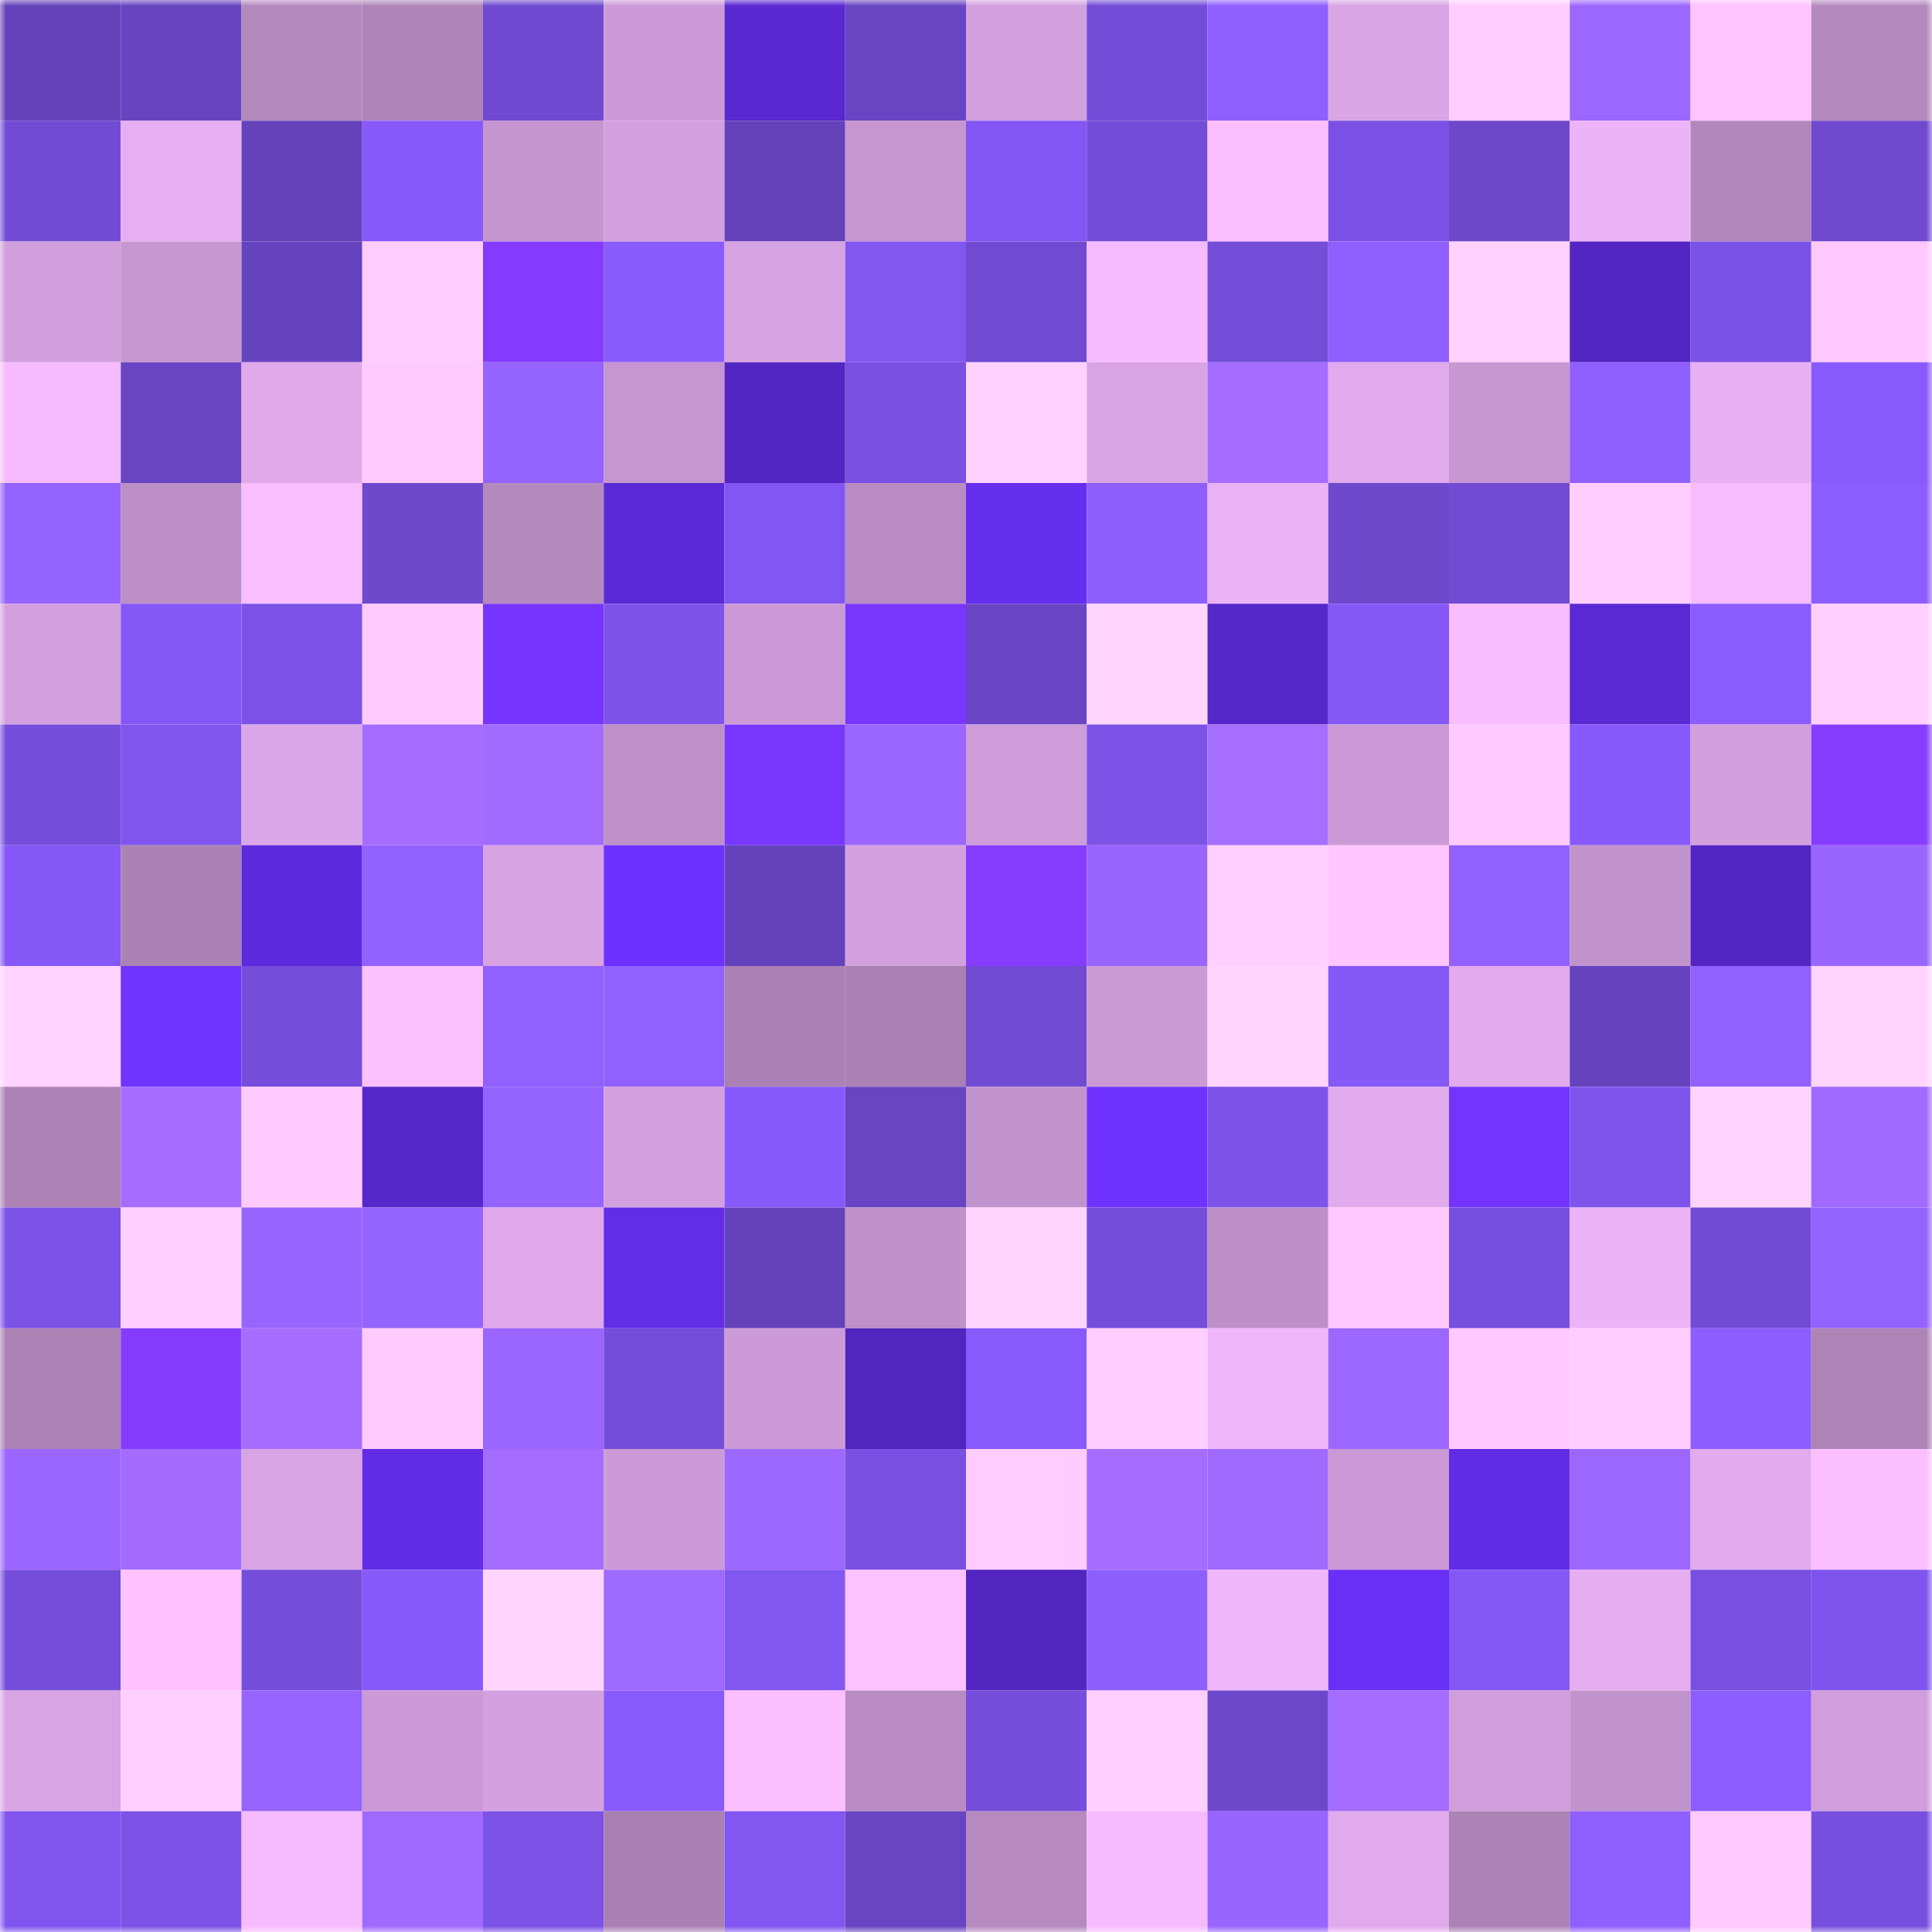 <svg viewBox="0 0 160 160" fill="none" role="img" xmlns="http://www.w3.org/2000/svg" width="240" height="240" name="linea%2Cmblknea.linea.eth"><mask id="493717793" mask-type="alpha" maskUnits="userSpaceOnUse" x="0" y="0" width="160" height="160"><rect width="160" height="160" fill="#FFFFFF"></rect></mask><g mask="url(#493717793)"><rect x="0" y="0" width="10" height="10" fill="#6442ba"></rect><rect x="10" y="0" width="10" height="10" fill="#6744c0"></rect><rect x="20" y="0" width="10" height="10" fill="#b489be"></rect><rect x="30" y="0" width="10" height="10" fill="#af85b8"></rect><rect x="40" y="0" width="10" height="10" fill="#6f4ad0"></rect><rect x="50" y="0" width="10" height="10" fill="#cc9bd7"></rect><rect x="60" y="0" width="10" height="10" fill="#5928d0"></rect><rect x="70" y="0" width="10" height="10" fill="#6845c3"></rect><rect x="80" y="0" width="10" height="10" fill="#d3a0de"></rect><rect x="90" y="0" width="10" height="10" fill="#734cd7"></rect><rect x="100" y="0" width="10" height="10" fill="#905fff"></rect><rect x="110" y="0" width="10" height="10" fill="#d9a5e5"></rect><rect x="120" y="0" width="10" height="10" fill="#ffcdff"></rect><rect x="130" y="0" width="10" height="10" fill="#9c67ff"></rect><rect x="140" y="0" width="10" height="10" fill="#ffc3ff"></rect><rect x="150" y="0" width="10" height="10" fill="#b489be"></rect><rect x="0" y="10" width="10" height="10" fill="#724bd4"></rect><rect x="10" y="10" width="10" height="10" fill="#e7aff3"></rect><rect x="20" y="10" width="10" height="10" fill="#6442ba"></rect><rect x="30" y="10" width="10" height="10" fill="#8759fb"></rect><rect x="40" y="10" width="10" height="10" fill="#c495cf"></rect><rect x="50" y="10" width="10" height="10" fill="#d3a0de"></rect><rect x="60" y="10" width="10" height="10" fill="#6442ba"></rect><rect x="70" y="10" width="10" height="10" fill="#c696d0"></rect><rect x="80" y="10" width="10" height="10" fill="#8356f3"></rect><rect x="90" y="10" width="10" height="10" fill="#734cd7"></rect><rect x="100" y="10" width="10" height="10" fill="#fabeff"></rect><rect x="110" y="10" width="10" height="10" fill="#7a51e4"></rect><rect x="120" y="10" width="10" height="10" fill="#6d48cb"></rect><rect x="130" y="10" width="10" height="10" fill="#ecb3f8"></rect><rect x="140" y="10" width="10" height="10" fill="#b287bc"></rect><rect x="150" y="10" width="10" height="10" fill="#6f49ce"></rect><rect x="0" y="20" width="10" height="10" fill="#d09edb"></rect><rect x="10" y="20" width="10" height="10" fill="#c797d1"></rect><rect x="20" y="20" width="10" height="10" fill="#6744bf"></rect><rect x="30" y="20" width="10" height="10" fill="#ffcdff"></rect><rect x="40" y="20" width="10" height="10" fill="#843bff"></rect><rect x="50" y="20" width="10" height="10" fill="#895bff"></rect><rect x="60" y="20" width="10" height="10" fill="#d6a3e2"></rect><rect x="70" y="20" width="10" height="10" fill="#8156f1"></rect><rect x="80" y="20" width="10" height="10" fill="#704ad1"></rect><rect x="90" y="20" width="10" height="10" fill="#f5baff"></rect><rect x="100" y="20" width="10" height="10" fill="#744dd8"></rect><rect x="110" y="20" width="10" height="10" fill="#8f5fff"></rect><rect x="120" y="20" width="10" height="10" fill="#ffd1ff"></rect><rect x="130" y="20" width="10" height="10" fill="#5326c3"></rect><rect x="140" y="20" width="10" height="10" fill="#7b52e6"></rect><rect x="150" y="20" width="10" height="10" fill="#ffc9ff"></rect><rect x="0" y="30" width="10" height="10" fill="#f6bbff"></rect><rect x="10" y="30" width="10" height="10" fill="#6945c4"></rect><rect x="20" y="30" width="10" height="10" fill="#dfa9ea"></rect><rect x="30" y="30" width="10" height="10" fill="#ffcbff"></rect><rect x="40" y="30" width="10" height="10" fill="#9563ff"></rect><rect x="50" y="30" width="10" height="10" fill="#c596cf"></rect><rect x="60" y="30" width="10" height="10" fill="#5326c3"></rect><rect x="70" y="30" width="10" height="10" fill="#7950e2"></rect><rect x="80" y="30" width="10" height="10" fill="#ffd1ff"></rect><rect x="90" y="30" width="10" height="10" fill="#d8a4e4"></rect><rect x="100" y="30" width="10" height="10" fill="#a46dff"></rect><rect x="110" y="30" width="10" height="10" fill="#e0aaec"></rect><rect x="120" y="30" width="10" height="10" fill="#c797d2"></rect><rect x="130" y="30" width="10" height="10" fill="#905fff"></rect><rect x="140" y="30" width="10" height="10" fill="#e8b0f4"></rect><rect x="150" y="30" width="10" height="10" fill="#885afd"></rect><rect x="0" y="40" width="10" height="10" fill="#9563ff"></rect><rect x="10" y="40" width="10" height="10" fill="#bc8fc6"></rect><rect x="20" y="40" width="10" height="10" fill="#f9beff"></rect><rect x="30" y="40" width="10" height="10" fill="#6e49cc"></rect><rect x="40" y="40" width="10" height="10" fill="#b489bd"></rect><rect x="50" y="40" width="10" height="10" fill="#5c29d7"></rect><rect x="60" y="40" width="10" height="10" fill="#8256f2"></rect><rect x="70" y="40" width="10" height="10" fill="#b88cc2"></rect><rect x="80" y="40" width="10" height="10" fill="#662eef"></rect><rect x="90" y="40" width="10" height="10" fill="#8f5eff"></rect><rect x="100" y="40" width="10" height="10" fill="#eab2f7"></rect><rect x="110" y="40" width="10" height="10" fill="#6e49cc"></rect><rect x="120" y="40" width="10" height="10" fill="#714bd2"></rect><rect x="130" y="40" width="10" height="10" fill="#ffceff"></rect><rect x="140" y="40" width="10" height="10" fill="#f7bcff"></rect><rect x="150" y="40" width="10" height="10" fill="#8c5dff"></rect><rect x="0" y="50" width="10" height="10" fill="#d3a0de"></rect><rect x="10" y="50" width="10" height="10" fill="#8457f6"></rect><rect x="20" y="50" width="10" height="10" fill="#7c52e7"></rect><rect x="30" y="50" width="10" height="10" fill="#ffcbff"></rect><rect x="40" y="50" width="10" height="10" fill="#7635ff"></rect><rect x="50" y="50" width="10" height="10" fill="#7d53e9"></rect><rect x="60" y="50" width="10" height="10" fill="#cb9ad6"></rect><rect x="70" y="50" width="10" height="10" fill="#7836ff"></rect><rect x="80" y="50" width="10" height="10" fill="#6a46c6"></rect><rect x="90" y="50" width="10" height="10" fill="#ffd5ff"></rect><rect x="100" y="50" width="10" height="10" fill="#5627c9"></rect><rect x="110" y="50" width="10" height="10" fill="#8558f7"></rect><rect x="120" y="50" width="10" height="10" fill="#f8bdff"></rect><rect x="130" y="50" width="10" height="10" fill="#5a29d3"></rect><rect x="140" y="50" width="10" height="10" fill="#8b5cff"></rect><rect x="150" y="50" width="10" height="10" fill="#ffcfff"></rect><rect x="0" y="60" width="10" height="10" fill="#764edc"></rect><rect x="10" y="60" width="10" height="10" fill="#8055ef"></rect><rect x="20" y="60" width="10" height="10" fill="#dca7e8"></rect><rect x="30" y="60" width="10" height="10" fill="#a46cff"></rect><rect x="40" y="60" width="10" height="10" fill="#a26bff"></rect><rect x="50" y="60" width="10" height="10" fill="#be90c8"></rect><rect x="60" y="60" width="10" height="10" fill="#7836ff"></rect><rect x="70" y="60" width="10" height="10" fill="#9b66ff"></rect><rect x="80" y="60" width="10" height="10" fill="#ce9dd9"></rect><rect x="90" y="60" width="10" height="10" fill="#7c52e7"></rect><rect x="100" y="60" width="10" height="10" fill="#a66eff"></rect><rect x="110" y="60" width="10" height="10" fill="#cb9ad6"></rect><rect x="120" y="60" width="10" height="10" fill="#ffcaff"></rect><rect x="130" y="60" width="10" height="10" fill="#8759fc"></rect><rect x="140" y="60" width="10" height="10" fill="#d29fdd"></rect><rect x="150" y="60" width="10" height="10" fill="#873dff"></rect><rect x="0" y="70" width="10" height="10" fill="#8457f6"></rect><rect x="10" y="70" width="10" height="10" fill="#ab82b4"></rect><rect x="20" y="70" width="10" height="10" fill="#5e2add"></rect><rect x="30" y="70" width="10" height="10" fill="#9361ff"></rect><rect x="40" y="70" width="10" height="10" fill="#d7a3e3"></rect><rect x="50" y="70" width="10" height="10" fill="#6d31ff"></rect><rect x="60" y="70" width="10" height="10" fill="#6442bb"></rect><rect x="70" y="70" width="10" height="10" fill="#d4a1df"></rect><rect x="80" y="70" width="10" height="10" fill="#873dff"></rect><rect x="90" y="70" width="10" height="10" fill="#9965ff"></rect><rect x="100" y="70" width="10" height="10" fill="#ffcfff"></rect><rect x="110" y="70" width="10" height="10" fill="#ffc5ff"></rect><rect x="120" y="70" width="10" height="10" fill="#9160ff"></rect><rect x="130" y="70" width="10" height="10" fill="#c193cc"></rect><rect x="140" y="70" width="10" height="10" fill="#5325c2"></rect><rect x="150" y="70" width="10" height="10" fill="#9865ff"></rect><rect x="0" y="80" width="10" height="10" fill="#ffd2ff"></rect><rect x="10" y="80" width="10" height="10" fill="#7133ff"></rect><rect x="20" y="80" width="10" height="10" fill="#754edb"></rect><rect x="30" y="80" width="10" height="10" fill="#fdc0ff"></rect><rect x="40" y="80" width="10" height="10" fill="#9160ff"></rect><rect x="50" y="80" width="10" height="10" fill="#9260ff"></rect><rect x="60" y="80" width="10" height="10" fill="#a981b2"></rect><rect x="70" y="80" width="10" height="10" fill="#aa81b3"></rect><rect x="80" y="80" width="10" height="10" fill="#714bd2"></rect><rect x="90" y="80" width="10" height="10" fill="#ca9ad5"></rect><rect x="100" y="80" width="10" height="10" fill="#ffd4ff"></rect><rect x="110" y="80" width="10" height="10" fill="#8558f7"></rect><rect x="120" y="80" width="10" height="10" fill="#e1abed"></rect><rect x="130" y="80" width="10" height="10" fill="#6643be"></rect><rect x="140" y="80" width="10" height="10" fill="#9160ff"></rect><rect x="150" y="80" width="10" height="10" fill="#ffd4ff"></rect><rect x="0" y="90" width="10" height="10" fill="#ad83b6"></rect><rect x="10" y="90" width="10" height="10" fill="#a56dff"></rect><rect x="20" y="90" width="10" height="10" fill="#ffcaff"></rect><rect x="30" y="90" width="10" height="10" fill="#5627ca"></rect><rect x="40" y="90" width="10" height="10" fill="#9563ff"></rect><rect x="50" y="90" width="10" height="10" fill="#d3a0de"></rect><rect x="60" y="90" width="10" height="10" fill="#8759fc"></rect><rect x="70" y="90" width="10" height="10" fill="#6845c3"></rect><rect x="80" y="90" width="10" height="10" fill="#c193cc"></rect><rect x="90" y="90" width="10" height="10" fill="#7032ff"></rect><rect x="100" y="90" width="10" height="10" fill="#7d53e9"></rect><rect x="110" y="90" width="10" height="10" fill="#e0aaec"></rect><rect x="120" y="90" width="10" height="10" fill="#7434ff"></rect><rect x="130" y="90" width="10" height="10" fill="#7f54ed"></rect><rect x="140" y="90" width="10" height="10" fill="#ffd3ff"></rect><rect x="150" y="90" width="10" height="10" fill="#a16aff"></rect><rect x="0" y="100" width="10" height="10" fill="#7c52e7"></rect><rect x="10" y="100" width="10" height="10" fill="#ffcfff"></rect><rect x="20" y="100" width="10" height="10" fill="#9764ff"></rect><rect x="30" y="100" width="10" height="10" fill="#9563ff"></rect><rect x="40" y="100" width="10" height="10" fill="#dea8ea"></rect><rect x="50" y="100" width="10" height="10" fill="#632ce7"></rect><rect x="60" y="100" width="10" height="10" fill="#6442bb"></rect><rect x="70" y="100" width="10" height="10" fill="#bf91c9"></rect><rect x="80" y="100" width="10" height="10" fill="#ffd5ff"></rect><rect x="90" y="100" width="10" height="10" fill="#754edb"></rect><rect x="100" y="100" width="10" height="10" fill="#bc8fc6"></rect><rect x="110" y="100" width="10" height="10" fill="#ffc8ff"></rect><rect x="120" y="100" width="10" height="10" fill="#774fde"></rect><rect x="130" y="100" width="10" height="10" fill="#ecb3f8"></rect><rect x="140" y="100" width="10" height="10" fill="#724bd4"></rect><rect x="150" y="100" width="10" height="10" fill="#9462ff"></rect><rect x="0" y="110" width="10" height="10" fill="#ad83b6"></rect><rect x="10" y="110" width="10" height="10" fill="#863cff"></rect><rect x="20" y="110" width="10" height="10" fill="#a56dff"></rect><rect x="30" y="110" width="10" height="10" fill="#ffcbff"></rect><rect x="40" y="110" width="10" height="10" fill="#9a66ff"></rect><rect x="50" y="110" width="10" height="10" fill="#744dd9"></rect><rect x="60" y="110" width="10" height="10" fill="#cc9bd7"></rect><rect x="70" y="110" width="10" height="10" fill="#5225c0"></rect><rect x="80" y="110" width="10" height="10" fill="#885afe"></rect><rect x="90" y="110" width="10" height="10" fill="#ffcdff"></rect><rect x="100" y="110" width="10" height="10" fill="#efb6fc"></rect><rect x="110" y="110" width="10" height="10" fill="#9c67ff"></rect><rect x="120" y="110" width="10" height="10" fill="#ffc9ff"></rect><rect x="130" y="110" width="10" height="10" fill="#ffceff"></rect><rect x="140" y="110" width="10" height="10" fill="#8d5dff"></rect><rect x="150" y="110" width="10" height="10" fill="#ad84b6"></rect><rect x="0" y="120" width="10" height="10" fill="#9b66ff"></rect><rect x="10" y="120" width="10" height="10" fill="#a36cff"></rect><rect x="20" y="120" width="10" height="10" fill="#d8a4e3"></rect><rect x="30" y="120" width="10" height="10" fill="#622ce6"></rect><rect x="40" y="120" width="10" height="10" fill="#a46dff"></rect><rect x="50" y="120" width="10" height="10" fill="#cc9bd7"></rect><rect x="60" y="120" width="10" height="10" fill="#9d68ff"></rect><rect x="70" y="120" width="10" height="10" fill="#7950e2"></rect><rect x="80" y="120" width="10" height="10" fill="#ffccff"></rect><rect x="90" y="120" width="10" height="10" fill="#a56dff"></rect><rect x="100" y="120" width="10" height="10" fill="#a06aff"></rect><rect x="110" y="120" width="10" height="10" fill="#cb9ad6"></rect><rect x="120" y="120" width="10" height="10" fill="#622ce6"></rect><rect x="130" y="120" width="10" height="10" fill="#9c67ff"></rect><rect x="140" y="120" width="10" height="10" fill="#e1abed"></rect><rect x="150" y="120" width="10" height="10" fill="#fbbfff"></rect><rect x="0" y="130" width="10" height="10" fill="#754dda"></rect><rect x="10" y="130" width="10" height="10" fill="#ffc2ff"></rect><rect x="20" y="130" width="10" height="10" fill="#754edb"></rect><rect x="30" y="130" width="10" height="10" fill="#8759fb"></rect><rect x="40" y="130" width="10" height="10" fill="#ffd5ff"></rect><rect x="50" y="130" width="10" height="10" fill="#9e69ff"></rect><rect x="60" y="130" width="10" height="10" fill="#8156f1"></rect><rect x="70" y="130" width="10" height="10" fill="#fec1ff"></rect><rect x="80" y="130" width="10" height="10" fill="#5325c1"></rect><rect x="90" y="130" width="10" height="10" fill="#8f5eff"></rect><rect x="100" y="130" width="10" height="10" fill="#efb6fc"></rect><rect x="110" y="130" width="10" height="10" fill="#692ff6"></rect><rect x="120" y="130" width="10" height="10" fill="#8457f6"></rect><rect x="130" y="130" width="10" height="10" fill="#e5aef1"></rect><rect x="140" y="130" width="10" height="10" fill="#784fe0"></rect><rect x="150" y="130" width="10" height="10" fill="#7f54ee"></rect><rect x="0" y="140" width="10" height="10" fill="#d8a4e4"></rect><rect x="10" y="140" width="10" height="10" fill="#ffcfff"></rect><rect x="20" y="140" width="10" height="10" fill="#9764ff"></rect><rect x="30" y="140" width="10" height="10" fill="#cb9ad6"></rect><rect x="40" y="140" width="10" height="10" fill="#d4a1e0"></rect><rect x="50" y="140" width="10" height="10" fill="#895bff"></rect><rect x="60" y="140" width="10" height="10" fill="#fbbfff"></rect><rect x="70" y="140" width="10" height="10" fill="#b88cc2"></rect><rect x="80" y="140" width="10" height="10" fill="#754edb"></rect><rect x="90" y="140" width="10" height="10" fill="#ffcfff"></rect><rect x="100" y="140" width="10" height="10" fill="#6d48cb"></rect><rect x="110" y="140" width="10" height="10" fill="#a46cff"></rect><rect x="120" y="140" width="10" height="10" fill="#d09edb"></rect><rect x="130" y="140" width="10" height="10" fill="#c193cc"></rect><rect x="140" y="140" width="10" height="10" fill="#8d5dff"></rect><rect x="150" y="140" width="10" height="10" fill="#d09edc"></rect><rect x="0" y="150" width="10" height="10" fill="#8055ef"></rect><rect x="10" y="150" width="10" height="10" fill="#7c52e7"></rect><rect x="20" y="150" width="10" height="10" fill="#f5baff"></rect><rect x="30" y="150" width="10" height="10" fill="#a06aff"></rect><rect x="40" y="150" width="10" height="10" fill="#7c52e7"></rect><rect x="50" y="150" width="10" height="10" fill="#a980b2"></rect><rect x="60" y="150" width="10" height="10" fill="#8156f1"></rect><rect x="70" y="150" width="10" height="10" fill="#6845c3"></rect><rect x="80" y="150" width="10" height="10" fill="#b68abf"></rect><rect x="90" y="150" width="10" height="10" fill="#f5baff"></rect><rect x="100" y="150" width="10" height="10" fill="#9865ff"></rect><rect x="110" y="150" width="10" height="10" fill="#e0aaec"></rect><rect x="120" y="150" width="10" height="10" fill="#ac83b5"></rect><rect x="130" y="150" width="10" height="10" fill="#905fff"></rect><rect x="140" y="150" width="10" height="10" fill="#ffcaff"></rect><rect x="150" y="150" width="10" height="10" fill="#774fde"></rect></g></svg>